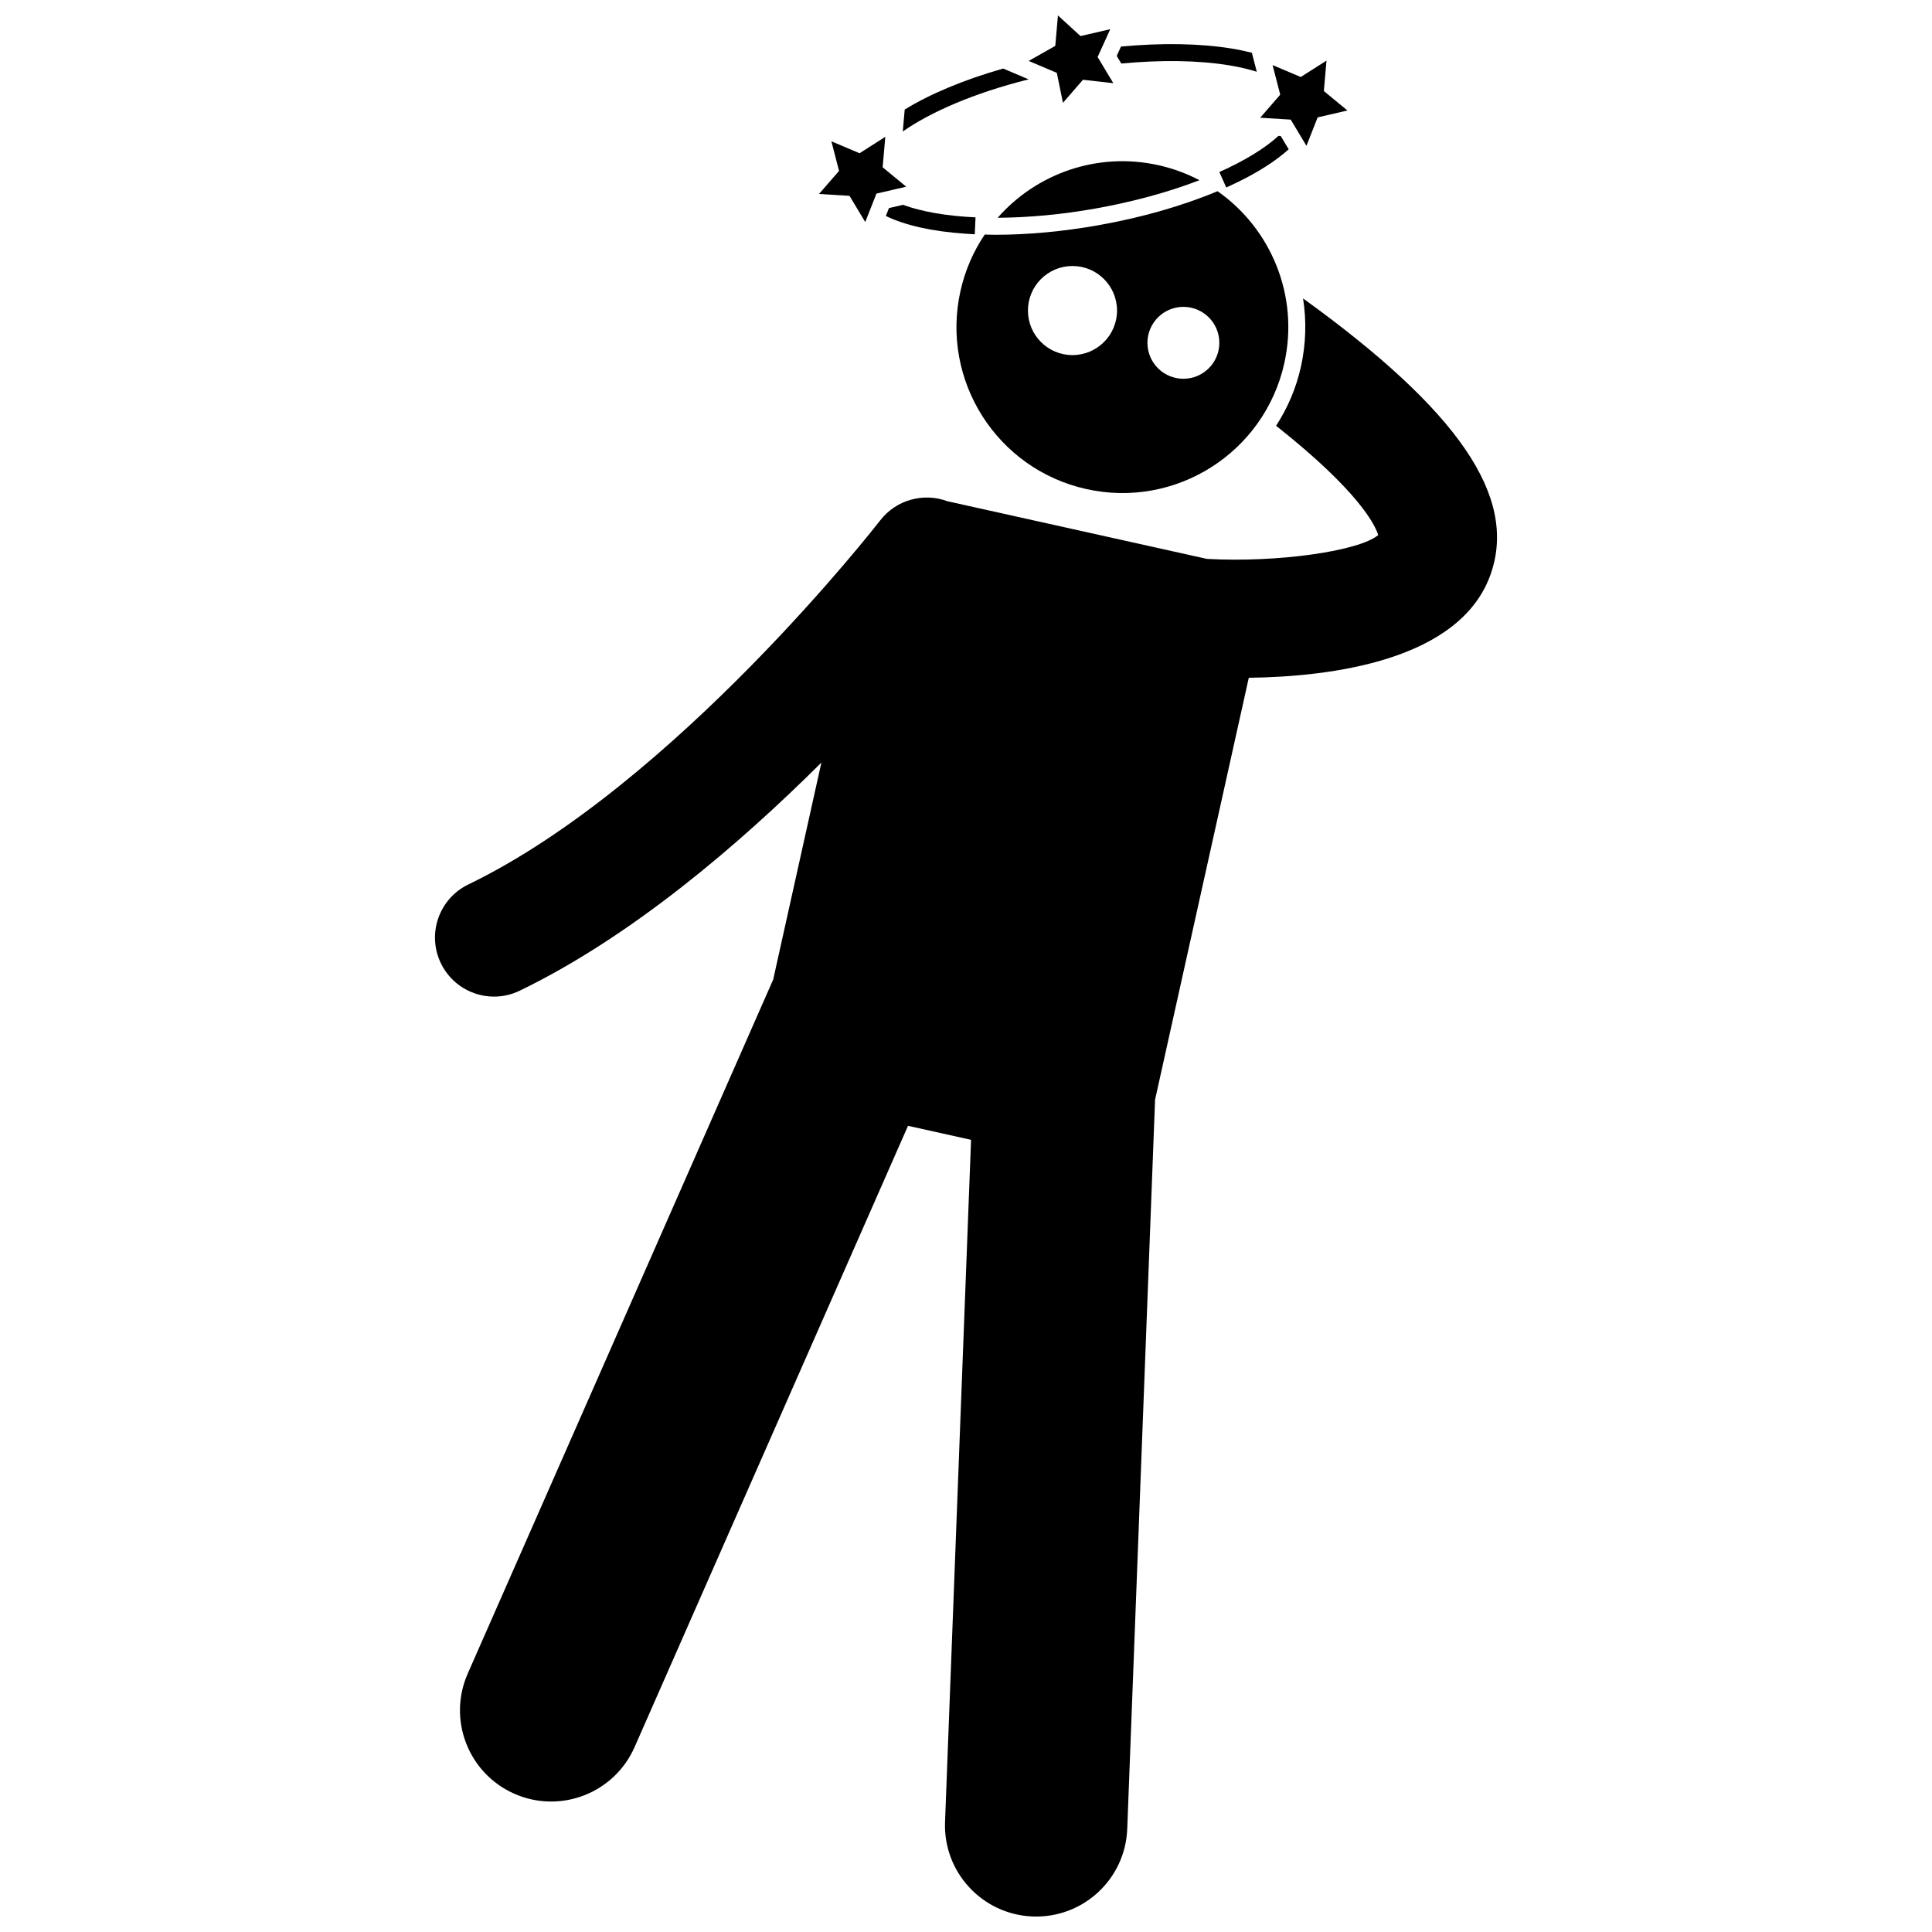 <?xml version="1.0" encoding="UTF-8"?>
<!-- Uploaded to: ICON Repo, www.svgrepo.com, Generator: ICON Repo Mixer Tools -->
<svg width="800px" height="800px" version="1.1" viewBox="144 144 512 512" xmlns="http://www.w3.org/2000/svg">
 <defs>
  <clipPath id="b">
   <path d="m259 223h282v428.9h-282z"/>
  </clipPath>
  <clipPath id="a">
   <path d="m416 148.09h24v23.906h-24z"/>
  </clipPath>
 </defs>
 <g clip-path="url(#b)">
  <path d="m489.32 223.08c0.945 5.945 0.777 12.07-0.566 18.121-1.262 5.676-3.531 10.934-6.578 15.637 22.188 17.535 26.312 26.48 27.062 28.965-5.152 4.277-26.715 7.344-45.367 6.312l-68.785-15.281c-6.25-2.332-13.547-0.465-17.84 5.098-0.539 0.699-54.469 70.043-109.14 96.465-7.773 3.758-11.027 13.105-7.269 20.879 2.695 5.582 8.273 8.836 14.086 8.836 2.281 0 4.602-0.504 6.793-1.562 29.602-14.309 58.113-38.707 79.961-60.457l-12.773 57.496-80.957 183.94c-5.375 12.215 0.172 26.469 12.379 31.844 12.211 5.375 26.469-0.164 31.844-12.379l72.461-164.64 16.707 3.711-6.894 180.76c-0.512 13.336 9.891 24.551 23.223 25.062 13.332 0.512 24.555-9.883 25.062-23.219l7.375-193.25 24.836-111.8c21.617-0.273 56.305-4.469 64.203-27.75 6.887-20.297-8.551-43.004-49.824-72.785z"/>
 </g>
 <path d="m434.32 199.26c9.922-1.762 19.316-4.336 27.547-7.504-3.359-1.762-7.004-3.117-10.883-3.981-16.227-3.606-32.348 2.266-42.594 13.934 8.148-0.043 16.992-0.859 25.93-2.449z"/>
 <path d="m466.66 194.67c-9.227 3.867-20.062 6.977-31.559 9.016-9.406 1.672-18.734 2.531-27.309 2.531-0.961 0-1.887-0.043-2.828-0.062-2.984 4.434-5.215 9.477-6.441 15.008-5.262 23.699 9.684 47.184 33.387 52.449 23.707 5.266 47.188-9.68 52.453-33.383 3.973-17.895-3.57-35.66-17.703-45.559zm-38.441 43.434c-6.519 0-11.805-5.285-11.805-11.805s5.285-11.805 11.805-11.805 11.805 5.285 11.805 11.805-5.285 11.805-11.805 11.805zm29.391 6.273c-5.262 0-9.527-4.266-9.527-9.527 0-5.262 4.266-9.527 9.527-9.527s9.527 4.266 9.527 9.527c0 5.262-4.266 9.527-9.527 9.527z"/>
 <path d="m441.16 160.84c10.496-0.992 20.316-0.871 28.465 0.453 2.754 0.449 5.242 1.031 7.434 1.723l-1.301-5.035c-1.691-0.43-3.488-0.809-5.414-1.125-8.422-1.367-18.516-1.512-29.27-0.52l-1.129 2.481z"/>
 <path d="m482.81 180.01c-3.523 3.234-8.875 6.543-15.668 9.578h-0.004l1.832 4.102c0.828-0.371 1.625-0.746 2.41-1.125 5.93-2.844 10.691-5.887 14.141-9l-2.117-3.519z"/>
 <path d="m416.6 165.03-6.754-2.867c-10.449 2.988-19.359 6.734-26.09 10.863l-0.508 5.816c7.289-5.109 18.82-10.184 33.352-13.812z"/>
 <path d="m402.32 206.09 0.188-4.141 0.016-0.348c-7.793-0.355-14.379-1.539-19.215-3.32l-3.727 0.863-0.824 2.09c5.07 2.477 12.211 4.094 21.102 4.703 0.812 0.059 1.621 0.113 2.461 0.152z"/>
 <g clip-path="url(#a)">
  <path d="m425.69 171.25 5.312-6.113 8.047 0.914-4.172-6.941 3.356-7.375-7.891 1.824-5.977-5.469-0.703 8.066-7.047 3.992 7.453 3.164z"/>
 </g>
 <path d="m384.16 193.48-6.25-5.152 0.703-8.066-6.828 4.348-7.457-3.16 2.027 7.84-5.312 6.113 8.082 0.496 4.172 6.941 2.973-7.535z"/>
 <path d="m481.25 161.25 2.023 7.84-5.309 6.113 8.082 0.496 4.176 6.941 2.969-7.531 7.891-1.828-6.246-5.152 0.703-8.066-6.832 4.348z"/>
</svg>